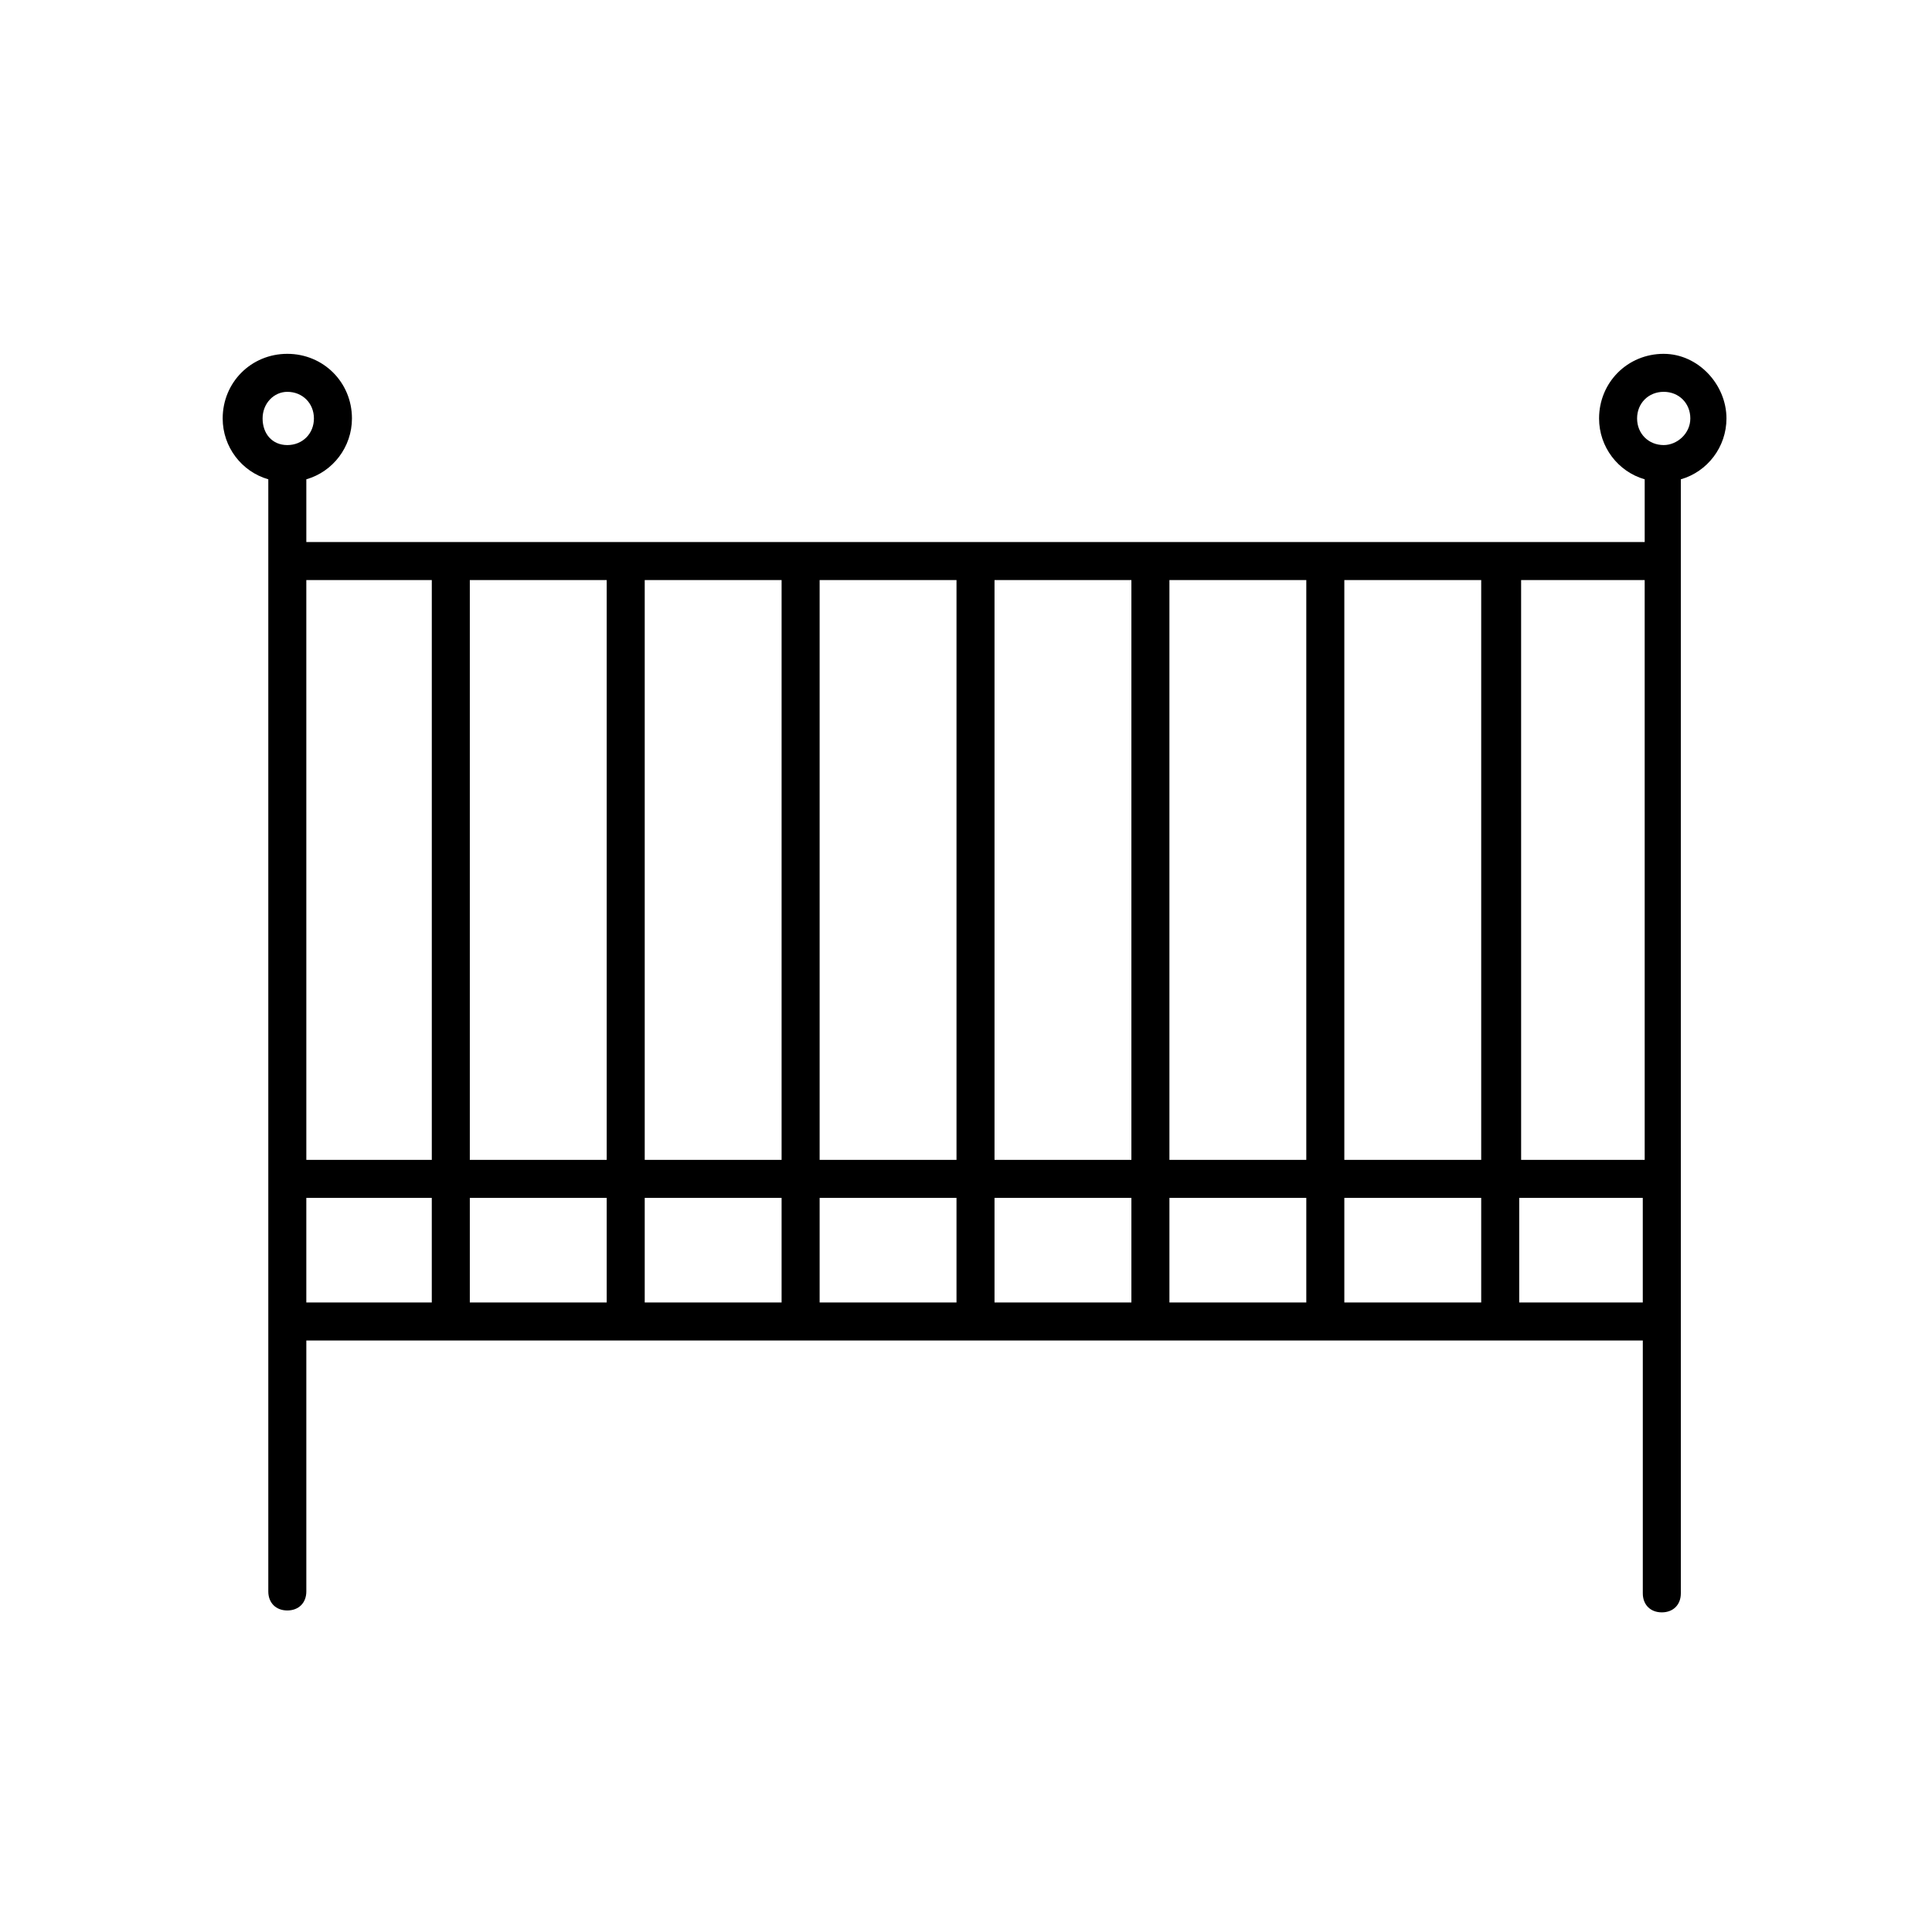 <?xml version="1.0" encoding="UTF-8"?>
<!-- Uploaded to: SVG Repo, www.svgrepo.com, Generator: SVG Repo Mixer Tools -->
<svg fill="#000000" width="800px" height="800px" version="1.1" viewBox="144 144 512 512" xmlns="http://www.w3.org/2000/svg">
 <path d="m584.9 237.77c-9.574 0-17.129 7.559-17.129 17.129 0 7.559 5.039 14.105 12.09 16.121v16.625h-354.68v-16.625c7.055-2.016 12.09-8.566 12.09-16.121 0-9.574-7.559-17.129-17.129-17.129-9.574 0-17.129 7.559-17.129 17.129 0 7.559 5.039 14.105 12.09 16.121v294.73c0 3.023 2.016 5.039 5.039 5.039 3.023 0 5.039-2.016 5.039-5.039v-66.504h354.18v67.008c0 3.023 2.016 5.039 5.039 5.039 3.023 0 5.039-2.016 5.039-5.039l-0.004-295.23c7.055-2.016 12.094-8.566 12.094-16.121 0-9.07-7.559-17.129-16.625-17.129zm-5.039 213.61h-32.746l-0.004-153.66h32.746zm-136.03 0h-36.273v-153.66h36.273zm10.078-153.66h36.273v153.66h-36.273zm-56.426 153.66h-36.273v-153.66h36.273zm-46.352 0h-36.273v-153.66h36.273zm-46.352 0h-36.273v-153.66h36.273zm0 10.078v27.711h-36.273v-27.711zm10.078 0h36.273v27.711h-36.273zm46.352 0h36.273v27.711h-36.273zm46.348 0h36.273v27.711h-36.273zm46.352 0h36.273v27.711h-36.273zm46.352 0h36.273v27.711h-36.273zm0-10.078v-153.66h36.273v153.66zm-241.83-153.66v153.66h-33.25l-0.004-153.66zm-38.293-49.879c4.031 0 7.055 3.023 7.055 7.055s-3.023 7.055-7.055 7.055c-4.027-0.004-6.547-3.023-6.547-7.055s3.023-7.055 6.547-7.055zm5.039 213.62h33.25v27.711h-33.25zm321.43 27.707v-27.711h32.746v27.711zm38.293-227.22c-4.031 0-7.055-3.023-7.055-7.055s3.023-7.055 7.055-7.055 7.055 3.023 7.055 7.055c-0.004 4.035-3.531 7.055-7.055 7.055z"/>
</svg>